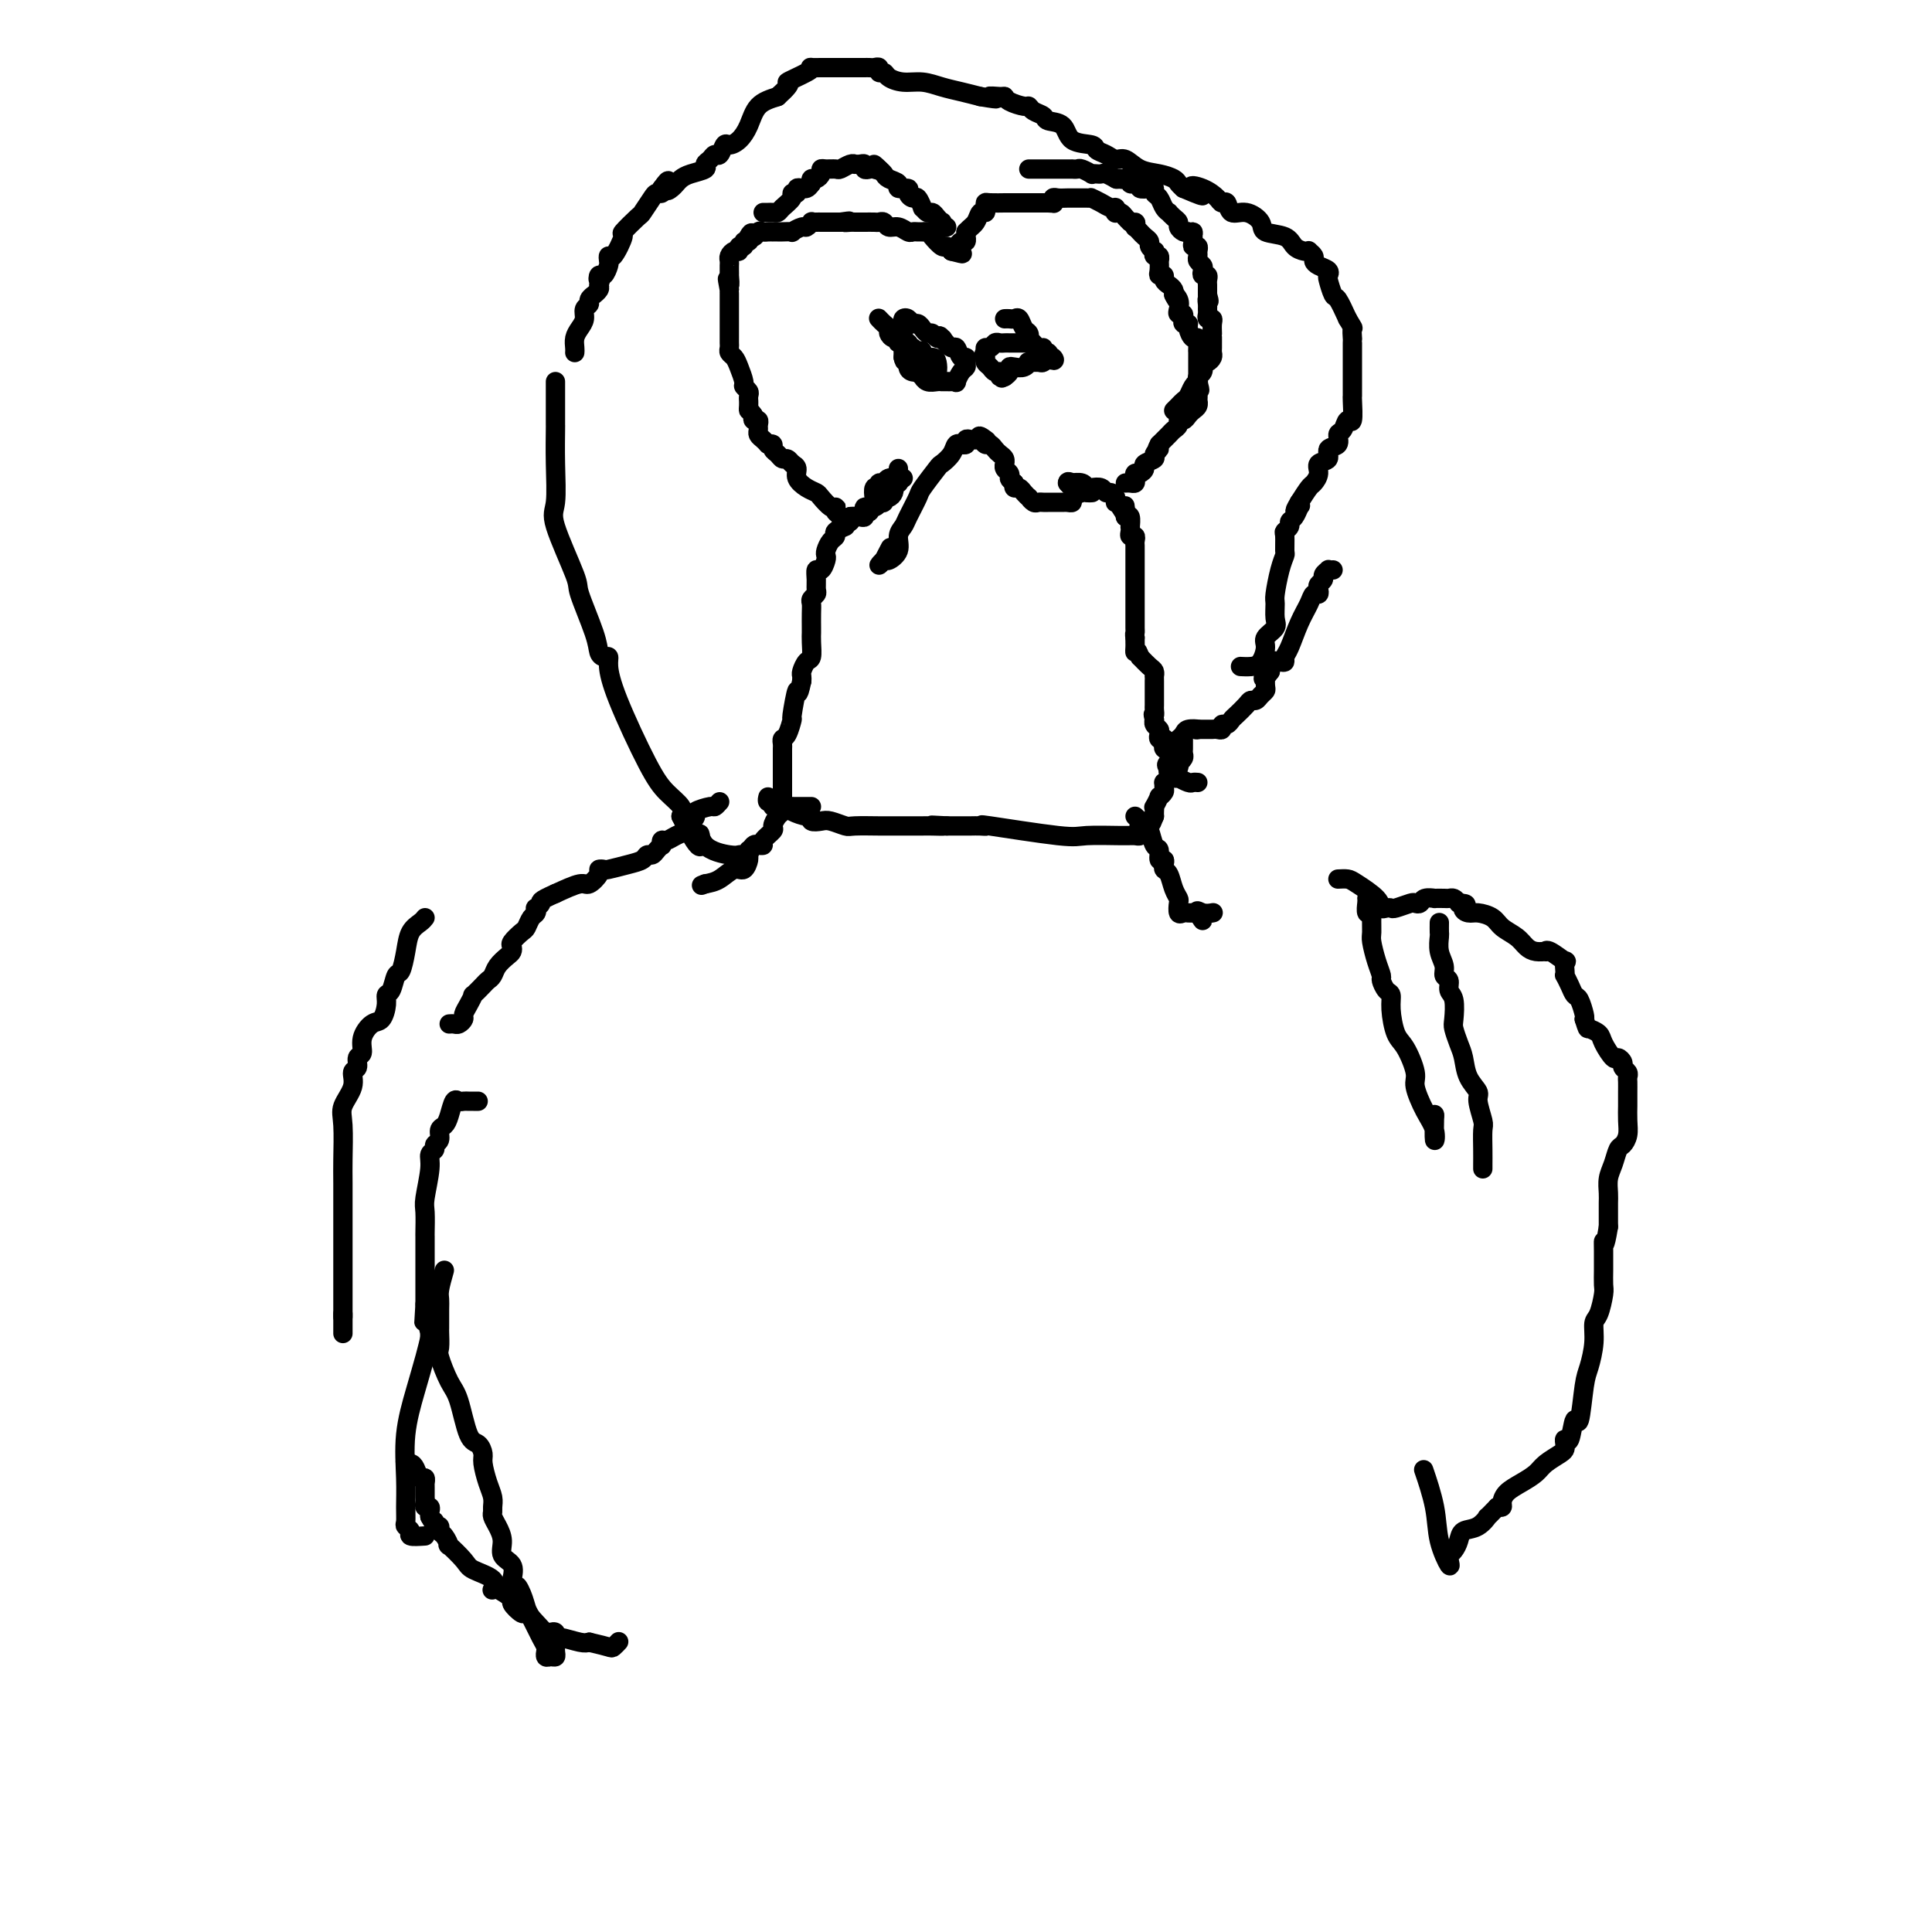 <svg viewBox='0 0 400 400' version='1.1' xmlns='http://www.w3.org/2000/svg' xmlns:xlink='http://www.w3.org/1999/xlink'><g fill='none' stroke='#000000' stroke-width='4' stroke-linecap='round' stroke-linejoin='round'><path d='M248,162c-0.372,-0.030 -0.745,-0.059 -1,0c-0.255,0.059 -0.393,0.208 -1,0c-0.607,-0.208 -1.683,-0.773 -2,-1c-0.317,-0.227 0.125,-0.116 0,0c-0.125,0.116 -0.817,0.237 -1,0c-0.183,-0.237 0.143,-0.833 0,-1c-0.143,-0.167 -0.755,0.095 -1,0c-0.245,-0.095 -0.122,-0.548 0,-1'/><path d='M242,159c-0.924,-0.720 -0.233,-1.019 0,-1c0.233,0.019 0.010,0.355 0,0c-0.010,-0.355 0.195,-1.402 0,-2c-0.195,-0.598 -0.788,-0.748 -1,-1c-0.212,-0.252 -0.043,-0.606 0,-1c0.043,-0.394 -0.040,-0.826 0,-1c0.040,-0.174 0.203,-0.088 0,0c-0.203,0.088 -0.772,0.177 -1,0c-0.228,-0.177 -0.113,-0.622 0,-1c0.113,-0.378 0.226,-0.689 0,-1c-0.226,-0.311 -0.792,-0.622 -1,-1c-0.208,-0.378 -0.060,-0.822 0,-1c0.060,-0.178 0.030,-0.089 0,0'/><path d='M239,149c-0.464,-1.726 -0.124,-1.040 0,-1c0.124,0.040 0.033,-0.566 0,-1c-0.033,-0.434 -0.009,-0.697 0,-1c0.009,-0.303 0.002,-0.645 0,-1c-0.002,-0.355 -0.001,-0.721 0,-1c0.001,-0.279 0.001,-0.470 0,-1c-0.001,-0.530 -0.002,-1.398 0,-2c0.002,-0.602 0.009,-0.938 0,-1c-0.009,-0.062 -0.033,0.148 0,0c0.033,-0.148 0.124,-0.655 0,-1c-0.124,-0.345 -0.464,-0.527 -1,-1c-0.536,-0.473 -1.268,-1.236 -2,-2'/><path d='M236,136c-0.691,-2.190 -0.917,-1.164 -1,-1c-0.083,0.164 -0.022,-0.533 0,-1c0.022,-0.467 0.006,-0.705 0,-1c-0.006,-0.295 -0.003,-0.648 0,-1'/><path d='M235,132c-0.155,-0.812 -0.041,-0.843 0,-1c0.041,-0.157 0.011,-0.441 0,-1c-0.011,-0.559 -0.003,-1.394 0,-2c0.003,-0.606 0.001,-0.985 0,-2c-0.001,-1.015 -0.000,-2.668 0,-4c0.000,-1.332 0.000,-2.345 0,-3c-0.000,-0.655 -0.000,-0.953 0,-1c0.000,-0.047 0.000,0.156 0,0c-0.000,-0.156 -0.000,-0.671 0,-1c0.000,-0.329 0.001,-0.470 0,-1c-0.001,-0.530 -0.004,-1.448 0,-2c0.004,-0.552 0.015,-0.739 0,-1c-0.015,-0.261 -0.057,-0.596 0,-1c0.057,-0.404 0.211,-0.877 0,-1c-0.211,-0.123 -0.788,0.103 -1,0c-0.212,-0.103 -0.060,-0.536 0,-1c0.060,-0.464 0.026,-0.959 0,-1c-0.026,-0.041 -0.046,0.374 0,0c0.046,-0.374 0.156,-1.535 0,-2c-0.156,-0.465 -0.578,-0.232 -1,0'/><path d='M233,107c-0.265,-4.050 0.073,-1.676 0,-1c-0.073,0.676 -0.558,-0.345 -1,-1c-0.442,-0.655 -0.840,-0.945 -1,-1c-0.160,-0.055 -0.083,0.125 0,0c0.083,-0.125 0.173,-0.556 0,-1c-0.173,-0.444 -0.610,-0.903 -1,-1c-0.390,-0.097 -0.733,0.166 -1,0c-0.267,-0.166 -0.458,-0.763 -1,-1c-0.542,-0.237 -1.436,-0.116 -2,0c-0.564,0.116 -0.796,0.227 -1,0c-0.204,-0.227 -0.378,-0.793 -1,-1c-0.622,-0.207 -1.693,-0.055 -2,0c-0.307,0.055 0.148,0.015 0,0c-0.148,-0.015 -0.899,-0.004 -1,0c-0.101,0.004 0.450,0.002 1,0'/><path d='M222,100c-1.762,-0.857 -0.667,0.500 0,1c0.667,0.500 0.905,0.143 1,0c0.095,-0.143 0.048,-0.071 0,0'/><path d='M226,102c0.100,-0.006 0.199,-0.012 0,0c-0.199,0.012 -0.698,0.042 -1,0c-0.302,-0.042 -0.409,-0.155 -1,0c-0.591,0.155 -1.668,0.577 -2,1c-0.332,0.423 0.080,0.845 0,1c-0.080,0.155 -0.651,0.042 -1,0c-0.349,-0.042 -0.475,-0.011 -1,0c-0.525,0.011 -1.450,0.004 -2,0c-0.550,-0.004 -0.726,-0.005 -1,0c-0.274,0.005 -0.647,0.016 -1,0c-0.353,-0.016 -0.686,-0.060 -1,0c-0.314,0.060 -0.609,0.222 -1,0c-0.391,-0.222 -0.879,-0.829 -1,-1c-0.121,-0.171 0.125,0.095 0,0c-0.125,-0.095 -0.621,-0.551 -1,-1c-0.379,-0.449 -0.640,-0.890 -1,-1c-0.360,-0.110 -0.817,0.111 -1,0c-0.183,-0.111 -0.091,-0.556 0,-1'/><path d='M210,100c-1.016,-0.796 -1.057,-0.787 -1,-1c0.057,-0.213 0.212,-0.649 0,-1c-0.212,-0.351 -0.792,-0.619 -1,-1c-0.208,-0.381 -0.045,-0.875 0,-1c0.045,-0.125 -0.029,0.120 0,0c0.029,-0.120 0.162,-0.606 0,-1c-0.162,-0.394 -0.620,-0.698 -1,-1c-0.380,-0.302 -0.681,-0.603 -1,-1c-0.319,-0.397 -0.657,-0.891 -1,-1c-0.343,-0.109 -0.690,0.167 -1,0c-0.310,-0.167 -0.584,-0.776 -1,-1c-0.416,-0.224 -0.976,-0.064 -1,0c-0.024,0.064 0.488,0.032 1,0'/><path d='M203,91c-0.867,-1.400 0.467,-0.400 1,0c0.533,0.400 0.267,0.200 0,0'/><path d='M202,91c-0.301,0.031 -0.602,0.061 -1,0c-0.398,-0.061 -0.895,-0.214 -1,0c-0.105,0.214 0.180,0.795 0,1c-0.180,0.205 -0.826,0.034 -1,0c-0.174,-0.034 0.124,0.068 0,0c-0.124,-0.068 -0.671,-0.305 -1,0c-0.329,0.305 -0.440,1.154 -1,2c-0.560,0.846 -1.568,1.690 -2,2c-0.432,0.310 -0.286,0.085 -1,1c-0.714,0.915 -2.287,2.968 -3,4c-0.713,1.032 -0.568,1.042 -1,2c-0.432,0.958 -1.443,2.863 -2,4c-0.557,1.137 -0.659,1.505 -1,2c-0.341,0.495 -0.919,1.118 -1,2c-0.081,0.882 0.335,2.024 0,3c-0.335,0.976 -1.420,1.787 -2,2c-0.580,0.213 -0.656,-0.174 -1,0c-0.344,0.174 -0.955,0.907 -1,1c-0.045,0.093 0.478,-0.453 1,-1'/><path d='M183,116c-1.022,1.889 0.422,-0.889 1,-2c0.578,-1.111 0.289,-0.556 0,0'/><path d='M187,99c-0.477,-0.009 -0.955,-0.017 -1,0c-0.045,0.017 0.341,0.061 0,0c-0.341,-0.061 -1.411,-0.226 -2,0c-0.589,0.226 -0.697,0.843 -1,1c-0.303,0.157 -0.799,-0.147 -1,0c-0.201,0.147 -0.105,0.746 0,1c0.105,0.254 0.220,0.162 0,0c-0.220,-0.162 -0.776,-0.393 -1,0c-0.224,0.393 -0.117,1.411 0,2c0.117,0.589 0.242,0.750 0,1c-0.242,0.250 -0.852,0.589 -1,1c-0.148,0.411 0.167,0.895 0,1c-0.167,0.105 -0.814,-0.168 -1,0c-0.186,0.168 0.091,0.777 0,1c-0.091,0.223 -0.550,0.060 -1,0c-0.450,-0.060 -0.890,-0.016 -1,0c-0.110,0.016 0.112,0.005 0,0c-0.112,-0.005 -0.556,-0.002 -1,0'/><path d='M176,107c-2.095,1.283 -1.831,0.489 -2,0c-0.169,-0.489 -0.770,-0.674 -1,-1c-0.230,-0.326 -0.088,-0.795 0,-1c0.088,-0.205 0.123,-0.148 0,0c-0.123,0.148 -0.405,0.388 -1,0c-0.595,-0.388 -1.504,-1.403 -2,-2c-0.496,-0.597 -0.581,-0.776 -1,-1c-0.419,-0.224 -1.174,-0.493 -2,-1c-0.826,-0.507 -1.722,-1.252 -2,-2c-0.278,-0.748 0.064,-1.499 0,-2c-0.064,-0.501 -0.532,-0.750 -1,-1'/><path d='M164,96c-1.869,-1.719 -0.542,-0.516 0,0c0.542,0.516 0.299,0.346 0,0c-0.299,-0.346 -0.653,-0.867 -1,-1c-0.347,-0.133 -0.685,0.122 -1,0c-0.315,-0.122 -0.607,-0.621 -1,-1c-0.393,-0.379 -0.889,-0.638 -1,-1c-0.111,-0.362 0.162,-0.828 0,-1c-0.162,-0.172 -0.761,-0.049 -1,0c-0.239,0.049 -0.120,0.025 0,0'/><path d='M159,92c-0.309,-0.334 -0.618,-0.668 -1,-1c-0.382,-0.332 -0.838,-0.663 -1,-1c-0.162,-0.337 -0.030,-0.682 0,-1c0.030,-0.318 -0.044,-0.611 0,-1c0.044,-0.389 0.204,-0.874 0,-1c-0.204,-0.126 -0.773,0.107 -1,0c-0.227,-0.107 -0.114,-0.553 0,-1'/><path d='M156,86c-0.691,-1.111 -0.917,-0.889 -1,-1c-0.083,-0.111 -0.021,-0.554 0,-1c0.021,-0.446 0.002,-0.893 0,-1c-0.002,-0.107 0.014,0.128 0,0c-0.014,-0.128 -0.059,-0.618 0,-1c0.059,-0.382 0.223,-0.655 0,-1c-0.223,-0.345 -0.834,-0.761 -1,-1c-0.166,-0.239 0.113,-0.302 0,-1c-0.113,-0.698 -0.619,-2.032 -1,-3c-0.381,-0.968 -0.638,-1.570 -1,-2c-0.362,-0.430 -0.829,-0.689 -1,-1c-0.171,-0.311 -0.046,-0.675 0,-1c0.046,-0.325 0.012,-0.611 0,-1c-0.012,-0.389 -0.003,-0.881 0,-1c0.003,-0.119 0.001,0.136 0,0c-0.001,-0.136 -0.000,-0.664 0,-1c0.000,-0.336 0.000,-0.480 0,-1c-0.000,-0.520 -0.000,-1.417 0,-2c0.000,-0.583 0.000,-0.852 0,-1c-0.000,-0.148 -0.000,-0.174 0,-1c0.000,-0.826 0.000,-2.453 0,-3c-0.000,-0.547 -0.000,-0.013 0,0c0.000,0.013 0.000,-0.493 0,-1'/><path d='M151,60c-0.774,-4.124 -0.207,-1.434 0,-1c0.207,0.434 0.056,-1.389 0,-2c-0.056,-0.611 -0.016,-0.009 0,0c0.016,0.009 0.007,-0.576 0,-1c-0.007,-0.424 -0.012,-0.687 0,-1c0.012,-0.313 0.041,-0.676 0,-1c-0.041,-0.324 -0.150,-0.607 0,-1c0.150,-0.393 0.561,-0.894 1,-1c0.439,-0.106 0.906,0.182 1,0c0.094,-0.182 -0.185,-0.836 0,-1c0.185,-0.164 0.833,0.162 1,0c0.167,-0.162 -0.147,-0.813 0,-1c0.147,-0.187 0.756,0.089 1,0c0.244,-0.089 0.122,-0.545 0,-1'/><path d='M155,49c0.798,-1.641 0.792,-0.244 1,0c0.208,0.244 0.629,-0.667 1,-1c0.371,-0.333 0.691,-0.089 1,0c0.309,0.089 0.606,0.024 1,0c0.394,-0.024 0.884,-0.007 1,0c0.116,0.007 -0.143,0.003 0,0c0.143,-0.003 0.686,-0.005 1,0c0.314,0.005 0.398,0.016 1,0c0.602,-0.016 1.720,-0.061 2,0c0.280,0.061 -0.280,0.227 0,0c0.280,-0.227 1.398,-0.845 2,-1c0.602,-0.155 0.686,0.155 1,0c0.314,-0.155 0.856,-0.774 1,-1c0.144,-0.226 -0.111,-0.061 0,0c0.111,0.061 0.589,0.016 1,0c0.411,-0.016 0.754,-0.004 1,0c0.246,0.004 0.396,0.001 1,0c0.604,-0.001 1.663,-0.000 2,0c0.337,0.000 -0.046,0.000 0,0c0.046,-0.000 0.523,-0.000 1,0'/><path d='M174,46c3.118,-0.464 1.412,-0.124 1,0c-0.412,0.124 0.471,0.033 1,0c0.529,-0.033 0.705,-0.009 1,0c0.295,0.009 0.709,0.001 1,0c0.291,-0.001 0.458,0.004 1,0c0.542,-0.004 1.457,-0.016 2,0c0.543,0.016 0.712,0.061 1,0c0.288,-0.061 0.693,-0.226 1,0c0.307,0.226 0.516,0.845 1,1c0.484,0.155 1.244,-0.155 2,0c0.756,0.155 1.508,0.774 2,1c0.492,0.226 0.724,0.060 1,0c0.276,-0.060 0.598,-0.014 1,0c0.402,0.014 0.885,-0.002 1,0c0.115,0.002 -0.138,0.024 0,0c0.138,-0.024 0.667,-0.095 1,0c0.333,0.095 0.471,0.355 1,1c0.529,0.645 1.450,1.674 2,2c0.550,0.326 0.729,-0.050 1,0c0.271,0.050 0.636,0.525 1,1'/><path d='M197,52c3.797,0.971 1.788,0.400 1,0c-0.788,-0.400 -0.355,-0.628 0,-1c0.355,-0.372 0.631,-0.887 1,-1c0.369,-0.113 0.831,0.176 1,0c0.169,-0.176 0.046,-0.817 0,-1c-0.046,-0.183 -0.013,0.090 0,0c0.013,-0.090 0.007,-0.545 0,-1'/><path d='M200,48c0.873,-0.947 1.554,-1.315 2,-2c0.446,-0.685 0.656,-1.686 1,-2c0.344,-0.314 0.822,0.059 1,0c0.178,-0.059 0.055,-0.552 0,-1c-0.055,-0.448 -0.044,-0.852 0,-1c0.044,-0.148 0.120,-0.040 1,0c0.880,0.040 2.564,0.011 3,0c0.436,-0.011 -0.378,-0.003 0,0c0.378,0.003 1.946,0.001 3,0c1.054,-0.001 1.592,-0.000 2,0c0.408,0.000 0.684,0.000 1,0c0.316,-0.000 0.672,-0.000 1,0c0.328,0.000 0.627,0.000 1,0c0.373,-0.000 0.821,-0.000 1,0c0.179,0.000 0.090,0.000 0,0'/><path d='M217,42c1.628,0.061 1.197,0.212 1,0c-0.197,-0.212 -0.161,-0.789 0,-1c0.161,-0.211 0.446,-0.057 1,0c0.554,0.057 1.378,0.015 2,0c0.622,-0.015 1.041,-0.005 1,0c-0.041,0.005 -0.541,0.004 0,0c0.541,-0.004 2.123,-0.011 3,0c0.877,0.011 1.048,0.040 1,0c-0.048,-0.040 -0.314,-0.151 0,0c0.314,0.151 1.208,0.562 2,1c0.792,0.438 1.483,0.901 2,1c0.517,0.099 0.859,-0.167 1,0c0.141,0.167 0.079,0.766 0,1c-0.079,0.234 -0.176,0.104 0,0c0.176,-0.104 0.624,-0.182 1,0c0.376,0.182 0.679,0.623 1,1c0.321,0.377 0.661,0.688 1,1'/><path d='M234,46c1.615,0.709 1.153,-0.017 1,0c-0.153,0.017 0.001,0.778 0,1c-0.001,0.222 -0.159,-0.096 0,0c0.159,0.096 0.635,0.604 1,1c0.365,0.396 0.620,0.679 1,1c0.380,0.321 0.885,0.678 1,1c0.115,0.322 -0.162,0.607 0,1c0.162,0.393 0.761,0.894 1,1c0.239,0.106 0.116,-0.184 0,0c-0.116,0.184 -0.227,0.840 0,1c0.227,0.160 0.792,-0.178 1,0c0.208,0.178 0.060,0.870 0,1c-0.060,0.130 -0.031,-0.302 0,0c0.031,0.302 0.064,1.338 0,2c-0.064,0.662 -0.224,0.951 0,1c0.224,0.049 0.831,-0.142 1,0c0.169,0.142 -0.099,0.615 0,1c0.099,0.385 0.565,0.681 1,1c0.435,0.319 0.839,0.663 1,1c0.161,0.337 0.081,0.669 0,1'/><path d='M243,61c1.333,2.288 0.165,0.507 0,0c-0.165,-0.507 0.674,0.261 1,1c0.326,0.739 0.140,1.451 0,2c-0.140,0.549 -0.235,0.936 0,1c0.235,0.064 0.799,-0.193 1,0c0.201,0.193 0.039,0.838 0,1c-0.039,0.162 0.045,-0.159 0,0c-0.045,0.159 -0.218,0.797 0,1c0.218,0.203 0.829,-0.030 1,0c0.171,0.030 -0.098,0.322 0,1c0.098,0.678 0.562,1.741 1,2c0.438,0.259 0.849,-0.285 1,0c0.151,0.285 0.040,1.400 0,2c-0.040,0.600 -0.011,0.685 0,1c0.011,0.315 0.003,0.862 0,1c-0.003,0.138 -0.001,-0.131 0,0c0.001,0.131 0.000,0.664 0,1c-0.000,0.336 -0.000,0.475 0,1c0.000,0.525 0.000,1.436 0,2c-0.000,0.564 -0.000,0.782 0,1'/><path d='M248,79c0.774,2.984 0.208,1.443 0,1c-0.208,-0.443 -0.059,0.210 0,1c0.059,0.790 0.027,1.717 0,2c-0.027,0.283 -0.048,-0.078 0,0c0.048,0.078 0.167,0.594 0,1c-0.167,0.406 -0.618,0.700 -1,1c-0.382,0.300 -0.694,0.605 -1,1c-0.306,0.395 -0.606,0.879 -1,1c-0.394,0.121 -0.882,-0.119 -1,0c-0.118,0.119 0.133,0.599 0,1c-0.133,0.401 -0.651,0.723 -1,1c-0.349,0.277 -0.528,0.508 -1,1c-0.472,0.492 -1.236,1.246 -2,2'/><path d='M240,92c-1.168,2.190 -0.088,1.164 0,1c0.088,-0.164 -0.816,0.534 -1,1c-0.184,0.466 0.353,0.698 0,1c-0.353,0.302 -1.597,0.672 -2,1c-0.403,0.328 0.036,0.613 0,1c-0.036,0.387 -0.548,0.874 -1,1c-0.452,0.126 -0.843,-0.110 -1,0c-0.157,0.110 -0.081,0.565 0,1c0.081,0.435 0.166,0.848 0,1c-0.166,0.152 -0.583,0.041 -1,0c-0.417,-0.041 -0.833,-0.012 -1,0c-0.167,0.012 -0.083,0.006 0,0'/><path d='M208,66c0.334,-0.015 0.667,-0.030 1,0c0.333,0.030 0.664,0.103 1,0c0.336,-0.103 0.677,-0.384 1,0c0.323,0.384 0.629,1.431 1,2c0.371,0.569 0.807,0.659 1,1c0.193,0.341 0.142,0.932 0,1c-0.142,0.068 -0.374,-0.389 0,0c0.374,0.389 1.354,1.624 2,2c0.646,0.376 0.957,-0.105 1,0c0.043,0.105 -0.181,0.798 0,1c0.181,0.202 0.766,-0.085 1,0c0.234,0.085 0.117,0.543 0,1'/><path d='M217,74c1.683,1.233 1.392,0.316 1,0c-0.392,-0.316 -0.883,-0.032 -1,0c-0.117,0.032 0.141,-0.189 0,0c-0.141,0.189 -0.681,0.786 -1,1c-0.319,0.214 -0.418,0.043 -1,0c-0.582,-0.043 -1.648,0.040 -2,0c-0.352,-0.040 0.012,-0.204 0,0c-0.012,0.204 -0.398,0.776 -1,1c-0.602,0.224 -1.419,0.101 -2,0c-0.581,-0.101 -0.926,-0.181 -1,0c-0.074,0.181 0.122,0.623 0,1c-0.122,0.377 -0.561,0.688 -1,1'/><path d='M208,78c-1.328,0.602 -0.148,0.106 0,0c0.148,-0.106 -0.735,0.179 -1,0c-0.265,-0.179 0.087,-0.822 0,-1c-0.087,-0.178 -0.612,0.110 -1,0c-0.388,-0.110 -0.640,-0.617 -1,-1c-0.360,-0.383 -0.828,-0.642 -1,-1c-0.172,-0.358 -0.049,-0.817 0,-1c0.049,-0.183 0.025,-0.092 0,0'/><path d='M204,74c-0.606,-0.780 -0.121,-0.731 0,-1c0.121,-0.269 -0.122,-0.857 0,-1c0.122,-0.143 0.609,0.158 1,0c0.391,-0.158 0.686,-0.774 1,-1c0.314,-0.226 0.647,-0.060 1,0c0.353,0.060 0.725,0.016 1,0c0.275,-0.016 0.452,-0.004 1,0c0.548,0.004 1.467,0.001 2,0c0.533,-0.001 0.679,-0.000 1,0c0.321,0.000 0.817,0.000 1,0c0.183,-0.000 0.052,-0.000 0,0c-0.052,0.000 -0.026,0.000 0,0'/><path d='M182,66c-0.081,-0.089 -0.163,-0.177 0,0c0.163,0.177 0.570,0.621 1,1c0.430,0.379 0.884,0.694 1,1c0.116,0.306 -0.105,0.603 0,1c0.105,0.397 0.535,0.895 1,1c0.465,0.105 0.966,-0.183 1,0c0.034,0.183 -0.397,0.836 0,1c0.397,0.164 1.623,-0.162 2,0c0.377,0.162 -0.095,0.813 0,1c0.095,0.187 0.757,-0.091 1,0c0.243,0.091 0.068,0.549 0,1c-0.068,0.451 -0.029,0.894 0,1c0.029,0.106 0.046,-0.125 0,0c-0.046,0.125 -0.156,0.607 0,1c0.156,0.393 0.578,0.696 1,1'/><path d='M190,76c1.175,1.708 0.111,0.980 0,1c-0.111,0.020 0.731,0.790 1,1c0.269,0.210 -0.034,-0.140 0,0c0.034,0.140 0.404,0.770 1,1c0.596,0.230 1.416,0.062 2,0c0.584,-0.062 0.931,-0.017 1,0c0.069,0.017 -0.140,0.006 0,0c0.140,-0.006 0.629,-0.008 1,0c0.371,0.008 0.625,0.027 1,0c0.375,-0.027 0.871,-0.101 1,0c0.129,0.101 -0.108,0.377 0,0c0.108,-0.377 0.562,-1.405 1,-2c0.438,-0.595 0.860,-0.756 1,-1c0.140,-0.244 -0.003,-0.572 0,-1c0.003,-0.428 0.153,-0.957 0,-1c-0.153,-0.043 -0.608,0.401 -1,0c-0.392,-0.401 -0.721,-1.646 -1,-2c-0.279,-0.354 -0.508,0.185 -1,0c-0.492,-0.185 -1.246,-1.092 -2,-2'/><path d='M195,70c-0.786,-0.924 -0.252,-0.233 0,0c0.252,0.233 0.222,0.007 0,0c-0.222,-0.007 -0.637,0.204 -1,0c-0.363,-0.204 -0.675,-0.824 -1,-1c-0.325,-0.176 -0.664,0.093 -1,0c-0.336,-0.093 -0.668,-0.548 -1,-1c-0.332,-0.452 -0.663,-0.903 -1,-1c-0.337,-0.097 -0.679,0.159 -1,0c-0.321,-0.159 -0.622,-0.733 -1,-1c-0.378,-0.267 -0.833,-0.225 -1,0c-0.167,0.225 -0.045,0.634 0,1c0.045,0.366 0.012,0.688 0,1c-0.012,0.312 -0.003,0.614 0,1c0.003,0.386 0.001,0.856 0,1c-0.001,0.144 -0.000,-0.038 0,0c0.000,0.038 0.000,0.297 0,1c-0.000,0.703 -0.000,1.852 0,3'/><path d='M187,74c0.234,1.420 0.818,0.969 1,1c0.182,0.031 -0.039,0.544 0,1c0.039,0.456 0.339,0.854 1,1c0.661,0.146 1.683,0.041 2,0c0.317,-0.041 -0.072,-0.017 0,0c0.072,0.017 0.606,0.029 1,0c0.394,-0.029 0.648,-0.098 1,0c0.352,0.098 0.802,0.362 1,0c0.198,-0.362 0.144,-1.351 0,-2c-0.144,-0.649 -0.379,-0.957 -1,-1c-0.621,-0.043 -1.629,0.181 -2,0c-0.371,-0.181 -0.106,-0.766 0,-1c0.106,-0.234 0.053,-0.117 0,0'/><path d='M191,73c-0.167,-0.667 -0.083,-0.333 0,0'/><path d='M196,47c-0.416,0.119 -0.833,0.238 -1,0c-0.167,-0.238 -0.086,-0.833 0,-1c0.086,-0.167 0.177,0.095 0,0c-0.177,-0.095 -0.621,-0.545 -1,-1c-0.379,-0.455 -0.693,-0.914 -1,-1c-0.307,-0.086 -0.607,0.202 -1,0c-0.393,-0.202 -0.880,-0.894 -1,-1c-0.120,-0.106 0.128,0.374 0,0c-0.128,-0.374 -0.631,-1.602 -1,-2c-0.369,-0.398 -0.605,0.034 -1,0c-0.395,-0.034 -0.950,-0.534 -1,-1c-0.050,-0.466 0.404,-0.898 0,-1c-0.404,-0.102 -1.666,0.127 -2,0c-0.334,-0.127 0.261,-0.611 0,-1c-0.261,-0.389 -1.378,-0.682 -2,-1c-0.622,-0.318 -0.749,-0.662 -1,-1c-0.251,-0.338 -0.625,-0.669 -1,-1'/><path d='M182,35c-2.117,-1.858 -0.409,-0.502 0,0c0.409,0.502 -0.482,0.148 -1,0c-0.518,-0.148 -0.665,-0.092 -1,0c-0.335,0.092 -0.860,0.221 -1,0c-0.140,-0.221 0.104,-0.792 0,-1c-0.104,-0.208 -0.557,-0.052 -1,0c-0.443,0.052 -0.877,-0.000 -1,0c-0.123,0.000 0.066,0.053 0,0c-0.066,-0.053 -0.386,-0.211 -1,0c-0.614,0.211 -1.523,0.791 -2,1c-0.477,0.209 -0.523,0.046 -1,0c-0.477,-0.046 -1.385,0.025 -2,0c-0.615,-0.025 -0.935,-0.148 -1,0c-0.065,0.148 0.127,0.565 0,1c-0.127,0.435 -0.573,0.886 -1,1c-0.427,0.114 -0.836,-0.110 -1,0c-0.164,0.110 -0.082,0.555 0,1'/><path d='M168,38c-0.493,0.686 -0.725,0.901 -1,1c-0.275,0.099 -0.594,0.081 -1,0c-0.406,-0.081 -0.900,-0.225 -1,0c-0.100,0.225 0.195,0.821 0,1c-0.195,0.179 -0.878,-0.057 -1,0c-0.122,0.057 0.319,0.408 0,1c-0.319,0.592 -1.396,1.427 -2,2c-0.604,0.573 -0.733,0.886 -1,1c-0.267,0.114 -0.670,0.031 -1,0c-0.330,-0.031 -0.586,-0.008 -1,0c-0.414,0.008 -0.987,0.002 -1,0c-0.013,-0.002 0.535,-0.001 1,0c0.465,0.001 0.847,0.000 1,0c0.153,-0.000 0.076,-0.000 0,0'/><path d='M213,35c0.335,0.000 0.670,0.000 1,0c0.330,-0.000 0.655,-0.000 1,0c0.345,0.000 0.709,0.000 1,0c0.291,-0.000 0.508,-0.000 1,0c0.492,0.000 1.260,0.000 2,0c0.740,-0.000 1.454,-0.001 2,0c0.546,0.001 0.925,0.004 1,0c0.075,-0.004 -0.152,-0.015 0,0c0.152,0.015 0.685,0.057 1,0c0.315,-0.057 0.413,-0.211 1,0c0.587,0.211 1.662,0.788 2,1c0.338,0.212 -0.060,0.061 0,0c0.060,-0.061 0.577,-0.030 1,0c0.423,0.030 0.753,0.060 1,0c0.247,-0.060 0.413,-0.208 1,0c0.587,0.208 1.596,0.774 2,1c0.404,0.226 0.202,0.113 0,0'/><path d='M231,37c2.968,0.305 1.388,0.068 1,0c-0.388,-0.068 0.417,0.035 1,0c0.583,-0.035 0.945,-0.206 1,0c0.055,0.206 -0.197,0.791 0,1c0.197,0.209 0.844,0.042 1,0c0.156,-0.042 -0.179,0.040 0,0c0.179,-0.040 0.870,-0.204 1,0c0.130,0.204 -0.302,0.775 0,1c0.302,0.225 1.337,0.105 2,0c0.663,-0.105 0.952,-0.196 1,0c0.048,0.196 -0.146,0.679 0,1c0.146,0.321 0.630,0.481 1,1c0.370,0.519 0.625,1.396 1,2c0.375,0.604 0.870,0.935 1,1c0.130,0.065 -0.106,-0.137 0,0c0.106,0.137 0.553,0.611 1,1c0.447,0.389 0.893,0.692 1,1c0.107,0.308 -0.125,0.621 0,1c0.125,0.379 0.607,0.822 1,1c0.393,0.178 0.696,0.089 1,0'/><path d='M246,48c1.305,1.288 1.068,0.008 1,0c-0.068,-0.008 0.035,1.255 0,2c-0.035,0.745 -0.206,0.973 0,1c0.206,0.027 0.791,-0.147 1,0c0.209,0.147 0.042,0.617 0,1c-0.042,0.383 0.040,0.681 0,1c-0.040,0.319 -0.203,0.659 0,1c0.203,0.341 0.772,0.683 1,1c0.228,0.317 0.114,0.610 0,1c-0.114,0.390 -0.227,0.878 0,1c0.227,0.122 0.793,-0.121 1,0c0.207,0.121 0.056,0.607 0,1c-0.056,0.393 -0.015,0.693 0,1c0.015,0.307 0.004,0.621 0,1c-0.004,0.379 -0.001,0.823 0,1c0.001,0.177 0.001,0.089 0,0'/><path d='M250,61c0.618,2.190 0.165,1.165 0,1c-0.165,-0.165 -0.040,0.530 0,1c0.040,0.470 -0.003,0.717 0,1c0.003,0.283 0.053,0.604 0,1c-0.053,0.396 -0.210,0.867 0,1c0.210,0.133 0.788,-0.071 1,0c0.212,0.071 0.057,0.418 0,1c-0.057,0.582 -0.015,1.399 0,2c0.015,0.601 0.005,0.987 0,1c-0.005,0.013 -0.004,-0.347 0,0c0.004,0.347 0.012,1.400 0,2c-0.012,0.600 -0.045,0.749 0,1c0.045,0.251 0.166,0.606 0,1c-0.166,0.394 -0.619,0.827 -1,1c-0.381,0.173 -0.691,0.087 -1,0'/><path d='M249,75c-0.171,2.343 -0.098,1.202 0,1c0.098,-0.202 0.219,0.536 0,1c-0.219,0.464 -0.780,0.653 -1,1c-0.220,0.347 -0.101,0.853 0,1c0.101,0.147 0.182,-0.063 0,0c-0.182,0.063 -0.627,0.399 -1,1c-0.373,0.601 -0.675,1.468 -1,2c-0.325,0.532 -0.675,0.730 -1,1c-0.325,0.270 -0.626,0.611 -1,1c-0.374,0.389 -0.821,0.825 -1,1c-0.179,0.175 -0.089,0.087 0,0'/><path d='M276,118c-0.455,0.024 -0.910,0.048 -1,0c-0.090,-0.048 0.186,-0.168 0,0c-0.186,0.168 -0.834,0.623 -1,1c-0.166,0.377 0.148,0.674 0,1c-0.148,0.326 -0.760,0.681 -1,1c-0.240,0.319 -0.109,0.604 0,1c0.109,0.396 0.194,0.904 0,1c-0.194,0.096 -0.669,-0.220 -1,0c-0.331,0.220 -0.519,0.977 -1,2c-0.481,1.023 -1.255,2.313 -2,4c-0.745,1.687 -1.461,3.771 -2,5c-0.539,1.229 -0.901,1.603 -1,2c-0.099,0.397 0.066,0.818 0,1c-0.066,0.182 -0.364,0.126 -1,0c-0.636,-0.126 -1.610,-0.322 -2,0c-0.390,0.322 -0.195,1.161 0,2'/><path d='M263,139c-2.238,3.190 -1.332,0.665 -1,0c0.332,-0.665 0.090,0.529 0,1c-0.090,0.471 -0.027,0.220 0,0c0.027,-0.220 0.018,-0.409 0,0c-0.018,0.409 -0.047,1.415 0,2c0.047,0.585 0.168,0.747 0,1c-0.168,0.253 -0.626,0.596 -1,1c-0.374,0.404 -0.664,0.867 -1,1c-0.336,0.133 -0.720,-0.066 -1,0c-0.280,0.066 -0.457,0.395 -1,1c-0.543,0.605 -1.451,1.486 -2,2c-0.549,0.514 -0.739,0.659 -1,1c-0.261,0.341 -0.595,0.876 -1,1c-0.405,0.124 -0.882,-0.163 -1,0c-0.118,0.163 0.123,0.776 0,1c-0.123,0.224 -0.610,0.060 -1,0c-0.390,-0.060 -0.682,-0.016 -1,0c-0.318,0.016 -0.663,0.004 -1,0c-0.337,-0.004 -0.668,-0.001 -1,0c-0.332,0.001 -0.666,0.001 -1,0'/><path d='M248,151c-0.819,0.167 0.134,0.083 0,0c-0.134,-0.083 -1.356,-0.167 -2,0c-0.644,0.167 -0.712,0.583 -1,1c-0.288,0.417 -0.797,0.833 -1,1c-0.203,0.167 -0.102,0.083 0,0'/><path d='M235,169c0.334,0.316 0.668,0.633 1,1c0.332,0.367 0.662,0.786 1,1c0.338,0.214 0.683,0.225 1,1c0.317,0.775 0.607,2.316 1,3c0.393,0.684 0.889,0.512 1,1c0.111,0.488 -0.163,1.634 0,2c0.163,0.366 0.765,-0.050 1,0c0.235,0.050 0.105,0.567 0,1c-0.105,0.433 -0.186,0.783 0,1c0.186,0.217 0.637,0.300 1,1c0.363,0.700 0.636,2.016 1,3c0.364,0.984 0.818,1.637 1,2c0.182,0.363 0.090,0.437 0,1c-0.090,0.563 -0.179,1.615 0,2c0.179,0.385 0.625,0.103 1,0c0.375,-0.103 0.678,-0.028 1,0c0.322,0.028 0.663,0.008 1,0c0.337,-0.008 0.668,-0.004 1,0'/><path d='M248,189c1.982,3.094 0.439,0.829 0,0c-0.439,-0.829 0.228,-0.223 1,0c0.772,0.223 1.649,0.064 2,0c0.351,-0.064 0.175,-0.032 0,0'/><path d='M168,167c-0.231,0.000 -0.462,0.000 -1,0c-0.538,-0.000 -1.384,-0.001 -2,0c-0.616,0.001 -1.001,0.004 -1,0c0.001,-0.004 0.390,-0.013 0,0c-0.390,0.013 -1.559,0.049 -2,0c-0.441,-0.049 -0.155,-0.183 0,0c0.155,0.183 0.177,0.682 0,1c-0.177,0.318 -0.554,0.453 -1,1c-0.446,0.547 -0.961,1.505 -1,2c-0.039,0.495 0.397,0.525 0,1c-0.397,0.475 -1.626,1.393 -2,2c-0.374,0.607 0.106,0.902 0,1c-0.106,0.098 -0.798,-0.000 -1,0c-0.202,0.000 0.087,0.099 0,0c-0.087,-0.099 -0.550,-0.396 -1,0c-0.450,0.396 -0.886,1.486 -1,2c-0.114,0.514 0.094,0.453 0,1c-0.094,0.547 -0.489,1.703 -1,2c-0.511,0.297 -1.138,-0.266 -2,0c-0.862,0.266 -1.961,1.362 -3,2c-1.039,0.638 -2.020,0.819 -3,1'/><path d='M146,183c-1.333,0.500 -0.667,0.250 0,0'/><path d='M186,97c-0.002,0.342 -0.004,0.684 0,1c0.004,0.316 0.015,0.606 0,1c-0.015,0.394 -0.056,0.893 0,1c0.056,0.107 0.208,-0.178 0,0c-0.208,0.178 -0.778,0.817 -1,1c-0.222,0.183 -0.097,-0.091 0,0c0.097,0.091 0.166,0.546 0,1c-0.166,0.454 -0.566,0.905 -1,1c-0.434,0.095 -0.903,-0.167 -1,0c-0.097,0.167 0.176,0.762 0,1c-0.176,0.238 -0.802,0.119 -1,0c-0.198,-0.119 0.030,-0.238 0,0c-0.030,0.238 -0.319,0.835 -1,1c-0.681,0.165 -1.755,-0.100 -2,0c-0.245,0.100 0.341,0.565 0,1c-0.341,0.435 -1.607,0.838 -2,1c-0.393,0.162 0.086,0.082 0,0c-0.086,-0.082 -0.739,-0.166 -1,0c-0.261,0.166 -0.131,0.583 0,1'/><path d='M176,108c-1.340,0.953 -0.688,0.836 -1,1c-0.312,0.164 -1.586,0.607 -2,1c-0.414,0.393 0.033,0.734 0,1c-0.033,0.266 -0.548,0.458 -1,1c-0.452,0.542 -0.843,1.436 -1,2c-0.157,0.564 -0.080,0.798 0,1c0.080,0.202 0.165,0.373 0,1c-0.165,0.627 -0.579,1.712 -1,2c-0.421,0.288 -0.849,-0.221 -1,0c-0.151,0.221 -0.026,1.172 0,2c0.026,0.828 -0.045,1.533 0,2c0.045,0.467 0.208,0.696 0,1c-0.208,0.304 -0.788,0.683 -1,1c-0.212,0.317 -0.057,0.573 0,1c0.057,0.427 0.016,1.025 0,2c-0.016,0.975 -0.007,2.326 0,3c0.007,0.674 0.012,0.671 0,1c-0.012,0.329 -0.042,0.991 0,2c0.042,1.009 0.155,2.364 0,3c-0.155,0.636 -0.578,0.552 -1,1c-0.422,0.448 -0.844,1.428 -1,2c-0.156,0.572 -0.044,0.735 0,1c0.044,0.265 0.022,0.633 0,1'/><path d='M166,141c-0.936,4.331 -0.776,1.657 -1,2c-0.224,0.343 -0.830,3.703 -1,5c-0.170,1.297 0.098,0.533 0,1c-0.098,0.467 -0.562,2.166 -1,3c-0.438,0.834 -0.849,0.802 -1,1c-0.151,0.198 -0.040,0.627 0,1c0.040,0.373 0.011,0.692 0,1c-0.011,0.308 -0.003,0.606 0,1c0.003,0.394 0.001,0.883 0,2c-0.001,1.117 -0.000,2.860 0,4c0.000,1.140 0.000,1.677 0,2c-0.000,0.323 -0.000,0.433 0,1c0.000,0.567 0.000,1.591 0,2c-0.000,0.409 -0.000,0.205 0,0'/><path d='M245,153c-0.002,0.334 -0.004,0.668 0,1c0.004,0.332 0.015,0.663 0,1c-0.015,0.337 -0.056,0.682 0,1c0.056,0.318 0.208,0.610 0,1c-0.208,0.390 -0.776,0.878 -1,1c-0.224,0.122 -0.102,-0.121 0,0c0.102,0.121 0.185,0.606 0,1c-0.185,0.394 -0.638,0.697 -1,1c-0.362,0.303 -0.632,0.606 -1,1c-0.368,0.394 -0.835,0.881 -1,1c-0.165,0.119 -0.029,-0.128 0,0c0.029,0.128 -0.049,0.630 0,1c0.049,0.370 0.223,0.606 0,1c-0.223,0.394 -0.844,0.946 -1,1c-0.156,0.054 0.154,-0.389 0,0c-0.154,0.389 -0.773,1.609 -1,2c-0.227,0.391 -0.061,-0.049 0,0c0.061,0.049 0.017,0.585 0,1c-0.017,0.415 -0.009,0.707 0,1'/><path d='M239,169c-1.034,2.653 -0.619,1.285 -1,1c-0.381,-0.285 -1.557,0.512 -2,1c-0.443,0.488 -0.153,0.666 0,1c0.153,0.334 0.169,0.824 0,1c-0.169,0.176 -0.524,0.040 -1,0c-0.476,-0.040 -1.072,0.018 -3,0c-1.928,-0.018 -5.188,-0.110 -7,0c-1.812,0.110 -2.177,0.422 -6,0c-3.823,-0.422 -11.106,-1.577 -14,-2c-2.894,-0.423 -1.401,-0.113 -1,0c0.401,0.113 -0.291,0.030 -1,0c-0.709,-0.030 -1.436,-0.008 -2,0c-0.564,0.008 -0.966,0.002 -1,0c-0.034,-0.002 0.298,-0.001 0,0c-0.298,0.001 -1.228,0.000 -2,0c-0.772,-0.000 -1.386,-0.000 -2,0'/><path d='M196,171c-5.702,-0.309 -1.958,-0.083 -1,0c0.958,0.083 -0.871,0.022 -2,0c-1.129,-0.022 -1.560,-0.006 -2,0c-0.440,0.006 -0.890,0.003 -2,0c-1.110,-0.003 -2.882,-0.004 -4,0c-1.118,0.004 -1.583,0.015 -3,0c-1.417,-0.015 -3.785,-0.056 -5,0c-1.215,0.056 -1.278,0.207 -2,0c-0.722,-0.207 -2.104,-0.773 -3,-1c-0.896,-0.227 -1.308,-0.116 -2,0c-0.692,0.116 -1.665,0.237 -2,0c-0.335,-0.237 -0.031,-0.833 0,-1c0.031,-0.167 -0.211,0.095 -1,0c-0.789,-0.095 -2.124,-0.546 -3,-1c-0.876,-0.454 -1.292,-0.910 -2,-1c-0.708,-0.090 -1.706,0.186 -2,0c-0.294,-0.186 0.117,-0.833 0,-1c-0.117,-0.167 -0.762,0.147 -1,0c-0.238,-0.147 -0.068,-0.756 0,-1c0.068,-0.244 0.034,-0.122 0,0'/><path d='M115,79c-0.000,0.366 -0.000,0.732 0,1c0.000,0.268 0.000,0.439 0,1c-0.000,0.561 -0.000,1.514 0,2c0.000,0.486 0.000,0.507 0,1c-0.000,0.493 -0.000,1.457 0,2c0.000,0.543 0.001,0.663 0,1c-0.001,0.337 -0.004,0.891 0,1c0.004,0.109 0.016,-0.226 0,1c-0.016,1.226 -0.060,4.014 0,7c0.060,2.986 0.223,6.172 0,8c-0.223,1.828 -0.831,2.300 0,5c0.831,2.700 3.101,7.627 4,10c0.899,2.373 0.427,2.190 1,4c0.573,1.810 2.191,5.613 3,8c0.809,2.387 0.807,3.358 1,4c0.193,0.642 0.579,0.954 1,1c0.421,0.046 0.878,-0.175 1,0c0.122,0.175 -0.089,0.746 0,2c0.089,1.254 0.480,3.189 2,7c1.520,3.811 4.170,9.496 6,13c1.830,3.504 2.839,4.828 4,6c1.161,1.172 2.475,2.192 3,3c0.525,0.808 0.263,1.404 0,2'/><path d='M141,169c4.941,10.099 4.293,5.347 4,4c-0.293,-1.347 -0.233,0.712 1,2c1.233,1.288 3.637,1.806 5,2c1.363,0.194 1.686,0.066 2,0c0.314,-0.066 0.620,-0.069 1,0c0.380,0.069 0.833,0.211 1,0c0.167,-0.211 0.048,-0.775 0,-1c-0.048,-0.225 -0.024,-0.113 0,0'/><path d='M149,166c-0.402,0.447 -0.804,0.894 -1,1c-0.196,0.106 -0.186,-0.130 -1,0c-0.814,0.130 -2.453,0.626 -3,1c-0.547,0.374 -0.001,0.625 0,1c0.001,0.375 -0.541,0.874 -1,1c-0.459,0.126 -0.833,-0.120 -1,0c-0.167,0.120 -0.125,0.605 0,1c0.125,0.395 0.335,0.698 0,1c-0.335,0.302 -1.213,0.602 -2,1c-0.787,0.398 -1.482,0.894 -2,1c-0.518,0.106 -0.860,-0.178 -1,0c-0.140,0.178 -0.079,0.817 0,1c0.079,0.183 0.177,-0.092 0,0c-0.177,0.092 -0.629,0.549 -1,1c-0.371,0.451 -0.660,0.895 -1,1c-0.340,0.105 -0.731,-0.129 -1,0c-0.269,0.129 -0.416,0.623 -1,1c-0.584,0.377 -1.605,0.639 -3,1c-1.395,0.361 -3.165,0.823 -4,1c-0.835,0.177 -0.735,0.070 -1,0c-0.265,-0.070 -0.894,-0.105 -1,0c-0.106,0.105 0.312,0.348 0,1c-0.312,0.652 -1.353,1.714 -2,2c-0.647,0.286 -0.899,-0.204 -2,0c-1.101,0.204 -3.050,1.102 -5,2'/><path d='M115,185c-3.714,1.626 -2.998,1.691 -3,2c-0.002,0.309 -0.722,0.860 -1,1c-0.278,0.140 -0.115,-0.132 0,0c0.115,0.132 0.181,0.669 0,1c-0.181,0.331 -0.609,0.456 -1,1c-0.391,0.544 -0.745,1.508 -1,2c-0.255,0.492 -0.410,0.512 -1,1c-0.590,0.488 -1.615,1.443 -2,2c-0.385,0.557 -0.130,0.716 0,1c0.130,0.284 0.137,0.692 0,1c-0.137,0.308 -0.417,0.515 -1,1c-0.583,0.485 -1.470,1.248 -2,2c-0.530,0.752 -0.701,1.492 -1,2c-0.299,0.508 -0.724,0.783 -1,1c-0.276,0.217 -0.404,0.377 -1,1c-0.596,0.623 -1.662,1.711 -2,2c-0.338,0.289 0.050,-0.220 0,0c-0.050,0.220 -0.538,1.169 -1,2c-0.462,0.831 -0.898,1.543 -1,2c-0.102,0.457 0.130,0.658 0,1c-0.130,0.342 -0.623,0.824 -1,1c-0.377,0.176 -0.640,0.048 -1,0c-0.360,-0.048 -0.817,-0.014 -1,0c-0.183,0.014 -0.091,0.007 0,0'/><path d='M99,228c-0.333,-0.001 -0.667,-0.003 -1,0c-0.333,0.003 -0.667,0.010 -1,0c-0.333,-0.010 -0.666,-0.038 -1,0c-0.334,0.038 -0.668,0.142 -1,0c-0.332,-0.142 -0.662,-0.529 -1,0c-0.338,0.529 -0.683,1.973 -1,3c-0.317,1.027 -0.606,1.637 -1,2c-0.394,0.363 -0.894,0.478 -1,1c-0.106,0.522 0.183,1.452 0,2c-0.183,0.548 -0.837,0.714 -1,1c-0.163,0.286 0.167,0.693 0,1c-0.167,0.307 -0.829,0.513 -1,1c-0.171,0.487 0.150,1.253 0,3c-0.150,1.747 -0.772,4.474 -1,6c-0.228,1.526 -0.061,1.851 0,3c0.061,1.149 0.016,3.122 0,4c-0.016,0.878 -0.004,0.662 0,1c0.004,0.338 0.001,1.230 0,2c-0.001,0.770 -0.000,1.416 0,2c0.000,0.584 0.000,1.105 0,2c-0.000,0.895 -0.000,2.164 0,3c0.000,0.836 0.000,1.239 0,2c-0.000,0.761 -0.000,1.881 0,3'/><path d='M88,270c-0.370,5.598 -0.295,3.094 0,3c0.295,-0.094 0.811,2.222 1,3c0.189,0.778 0.051,0.017 0,0c-0.051,-0.017 -0.015,0.709 0,1c0.015,0.291 0.007,0.145 0,0'/><path d='M89,277c-0.257,1.109 -0.514,2.218 -1,4c-0.486,1.782 -1.202,4.235 -2,7c-0.798,2.765 -1.679,5.840 -2,9c-0.321,3.160 -0.082,6.405 0,9c0.082,2.595 0.006,4.541 0,6c-0.006,1.459 0.059,2.429 0,3c-0.059,0.571 -0.243,0.741 0,1c0.243,0.259 0.911,0.608 1,1c0.089,0.392 -0.403,0.826 0,1c0.403,0.174 1.702,0.087 3,0'/><path d='M84,302c-0.089,0.436 -0.178,0.872 0,1c0.178,0.128 0.622,-0.053 1,0c0.378,0.053 0.690,0.339 1,1c0.310,0.661 0.619,1.697 1,2c0.381,0.303 0.834,-0.126 1,0c0.166,0.126 0.044,0.807 0,1c-0.044,0.193 -0.012,-0.103 0,0c0.012,0.103 0.002,0.606 0,1c-0.002,0.394 0.003,0.679 0,1c-0.003,0.321 -0.015,0.677 0,1c0.015,0.323 0.056,0.611 0,1c-0.056,0.389 -0.211,0.877 0,1c0.211,0.123 0.788,-0.121 1,0c0.212,0.121 0.061,0.606 0,1c-0.061,0.394 -0.030,0.697 0,1'/><path d='M89,314c1.017,2.018 1.060,1.064 1,1c-0.060,-0.064 -0.222,0.762 0,1c0.222,0.238 0.827,-0.110 1,0c0.173,0.110 -0.087,0.680 0,1c0.087,0.320 0.520,0.389 1,1c0.480,0.611 1.005,1.763 1,2c-0.005,0.237 -0.541,-0.441 0,0c0.541,0.441 2.159,1.999 3,3c0.841,1.001 0.905,1.443 2,2c1.095,0.557 3.219,1.228 4,2c0.781,0.772 0.218,1.644 0,2c-0.218,0.356 -0.090,0.194 0,0c0.090,-0.194 0.142,-0.421 1,0c0.858,0.421 2.523,1.492 3,2c0.477,0.508 -0.233,0.455 0,1c0.233,0.545 1.410,1.687 2,2c0.590,0.313 0.593,-0.204 1,0c0.407,0.204 1.219,1.131 2,2c0.781,0.869 1.530,1.682 2,2c0.470,0.318 0.661,0.141 1,0c0.339,-0.141 0.826,-0.248 1,0c0.174,0.248 0.036,0.850 0,1c-0.036,0.150 0.029,-0.152 1,0c0.971,0.152 2.849,0.758 4,1c1.151,0.242 1.576,0.121 2,0'/><path d='M122,340c2.254,0.520 3.388,0.820 4,1c0.612,0.180 0.703,0.241 1,0c0.297,-0.241 0.799,-0.783 1,-1c0.201,-0.217 0.100,-0.108 0,0'/><path d='M92,263c-0.423,1.502 -0.845,3.005 -1,4c-0.155,0.995 -0.042,1.483 0,2c0.042,0.517 0.012,1.063 0,2c-0.012,0.937 -0.005,2.264 0,3c0.005,0.736 0.007,0.879 0,1c-0.007,0.121 -0.024,0.219 0,1c0.024,0.781 0.089,2.244 0,3c-0.089,0.756 -0.333,0.803 0,2c0.333,1.197 1.242,3.542 2,5c0.758,1.458 1.365,2.027 2,4c0.635,1.973 1.297,5.350 2,7c0.703,1.650 1.446,1.572 2,2c0.554,0.428 0.919,1.361 1,2c0.081,0.639 -0.122,0.983 0,2c0.122,1.017 0.568,2.706 1,4c0.432,1.294 0.850,2.194 1,3c0.150,0.806 0.030,1.517 0,2c-0.030,0.483 0.028,0.738 0,1c-0.028,0.262 -0.144,0.531 0,1c0.144,0.469 0.547,1.140 1,2c0.453,0.860 0.957,1.911 1,3c0.043,1.089 -0.373,2.216 0,3c0.373,0.784 1.535,1.224 2,2c0.465,0.776 0.232,1.888 0,3'/><path d='M106,327c2.500,7.862 1.251,3.517 1,2c-0.251,-1.517 0.497,-0.208 1,1c0.503,1.208 0.762,2.314 1,3c0.238,0.686 0.456,0.953 1,2c0.544,1.047 1.413,2.873 2,4c0.587,1.127 0.892,1.556 1,2c0.108,0.444 0.019,0.904 0,1c-0.019,0.096 0.033,-0.173 0,0c-0.033,0.173 -0.153,0.789 0,1c0.153,0.211 0.577,0.018 1,0c0.423,-0.018 0.845,0.140 1,0c0.155,-0.140 0.042,-0.576 0,-1c-0.042,-0.424 -0.012,-0.835 0,-1c0.012,-0.165 0.006,-0.082 0,0'/><path d='M88,190c-0.220,0.286 -0.440,0.571 -1,1c-0.560,0.429 -1.459,1.001 -2,2c-0.541,0.999 -0.723,2.424 -1,4c-0.277,1.576 -0.648,3.303 -1,4c-0.352,0.697 -0.685,0.366 -1,1c-0.315,0.634 -0.612,2.234 -1,3c-0.388,0.766 -0.868,0.697 -1,1c-0.132,0.303 0.085,0.978 0,2c-0.085,1.022 -0.472,2.391 -1,3c-0.528,0.609 -1.198,0.457 -2,1c-0.802,0.543 -1.736,1.779 -2,3c-0.264,1.221 0.141,2.426 0,3c-0.141,0.574 -0.830,0.517 -1,1c-0.170,0.483 0.179,1.508 0,2c-0.179,0.492 -0.885,0.452 -1,1c-0.115,0.548 0.362,1.683 0,3c-0.362,1.317 -1.561,2.817 -2,4c-0.439,1.183 -0.118,2.049 0,4c0.118,1.951 0.032,4.987 0,7c-0.032,2.013 -0.008,3.003 0,5c0.008,1.997 0.002,5.002 0,8c-0.002,2.998 -0.001,5.989 0,8c0.001,2.011 0.000,3.041 0,5c-0.000,1.959 -0.000,4.845 0,6c0.000,1.155 0.000,0.577 0,0'/><path d='M71,272c0.000,7.167 0.000,3.583 0,0'/><path d='M277,182c0.734,-0.038 1.467,-0.077 2,0c0.533,0.077 0.864,0.269 2,1c1.136,0.731 3.076,2.001 4,3c0.924,0.999 0.833,1.728 1,2c0.167,0.272 0.594,0.087 1,0c0.406,-0.087 0.792,-0.075 1,0c0.208,0.075 0.240,0.212 1,0c0.760,-0.212 2.250,-0.775 3,-1c0.750,-0.225 0.759,-0.113 1,0c0.241,0.113 0.712,0.226 1,0c0.288,-0.226 0.392,-0.793 1,-1c0.608,-0.207 1.721,-0.056 2,0c0.279,0.056 -0.276,0.018 0,0c0.276,-0.018 1.383,-0.015 2,0c0.617,0.015 0.743,0.043 1,0c0.257,-0.043 0.645,-0.155 1,0c0.355,0.155 0.678,0.578 1,1'/><path d='M302,187c2.507,0.009 1.276,0.530 1,1c-0.276,0.470 0.405,0.888 1,1c0.595,0.112 1.104,-0.083 2,0c0.896,0.083 2.179,0.443 3,1c0.821,0.557 1.180,1.312 2,2c0.820,0.688 2.100,1.309 3,2c0.900,0.691 1.419,1.451 2,2c0.581,0.549 1.225,0.887 2,1c0.775,0.113 1.682,0.000 2,0c0.318,-0.000 0.047,0.111 0,0c-0.047,-0.111 0.131,-0.446 1,0c0.869,0.446 2.428,1.673 3,2c0.572,0.327 0.156,-0.247 0,0c-0.156,0.247 -0.053,1.313 0,2c0.053,0.687 0.055,0.994 0,1c-0.055,0.006 -0.169,-0.289 0,0c0.169,0.289 0.620,1.163 1,2c0.380,0.837 0.690,1.637 1,2c0.310,0.363 0.622,0.290 1,1c0.378,0.710 0.822,2.203 1,3c0.178,0.797 0.089,0.899 0,1'/><path d='M328,211c0.732,2.268 0.563,1.938 1,2c0.437,0.062 1.480,0.517 2,1c0.520,0.483 0.517,0.994 1,2c0.483,1.006 1.454,2.507 2,3c0.546,0.493 0.668,-0.022 1,0c0.332,0.022 0.874,0.582 1,1c0.126,0.418 -0.162,0.693 0,1c0.162,0.307 0.776,0.645 1,1c0.224,0.355 0.060,0.725 0,1c-0.060,0.275 -0.016,0.453 0,1c0.016,0.547 0.004,1.462 0,2c-0.004,0.538 -0.000,0.700 0,1c0.000,0.300 -0.003,0.739 0,1c0.003,0.261 0.012,0.344 0,1c-0.012,0.656 -0.044,1.883 0,3c0.044,1.117 0.166,2.122 0,3c-0.166,0.878 -0.619,1.628 -1,2c-0.381,0.372 -0.691,0.365 -1,1c-0.309,0.635 -0.619,1.913 -1,3c-0.381,1.087 -0.834,1.985 -1,3c-0.166,1.015 -0.044,2.148 0,3c0.044,0.852 0.012,1.422 0,2c-0.012,0.578 -0.003,1.165 0,2c0.003,0.835 0.002,1.917 0,3'/><path d='M333,254c-0.845,5.226 -0.959,3.291 -1,3c-0.041,-0.291 -0.010,1.060 0,2c0.010,0.940 0.000,1.467 0,2c-0.000,0.533 0.010,1.072 0,2c-0.010,0.928 -0.040,2.245 0,3c0.040,0.755 0.151,0.947 0,2c-0.151,1.053 -0.565,2.966 -1,4c-0.435,1.034 -0.890,1.191 -1,2c-0.110,0.809 0.125,2.272 0,4c-0.125,1.728 -0.611,3.722 -1,5c-0.389,1.278 -0.682,1.840 -1,4c-0.318,2.160 -0.660,5.916 -1,7c-0.340,1.084 -0.679,-0.505 -1,0c-0.321,0.505 -0.623,3.104 -1,4c-0.377,0.896 -0.829,0.088 -1,0c-0.171,-0.088 -0.061,0.543 0,1c0.061,0.457 0.075,0.741 0,1c-0.075,0.259 -0.237,0.492 -1,1c-0.763,0.508 -2.128,1.291 -3,2c-0.872,0.709 -1.252,1.342 -2,2c-0.748,0.658 -1.863,1.339 -3,2c-1.137,0.661 -2.294,1.301 -3,2c-0.706,0.699 -0.959,1.457 -1,2c-0.041,0.543 0.131,0.869 0,1c-0.131,0.131 -0.566,0.065 -1,0'/><path d='M310,312c-3.007,3.126 -2.024,1.940 -2,2c0.024,0.060 -0.911,1.364 -2,2c-1.089,0.636 -2.331,0.603 -3,1c-0.669,0.397 -0.766,1.224 -1,2c-0.234,0.776 -0.606,1.501 -1,2c-0.394,0.499 -0.811,0.773 -1,1c-0.189,0.227 -0.149,0.406 0,1c0.149,0.594 0.407,1.601 0,1c-0.407,-0.601 -1.480,-2.811 -2,-5c-0.520,-2.189 -0.486,-4.359 -1,-7c-0.514,-2.641 -1.575,-5.755 -2,-7c-0.425,-1.245 -0.212,-0.623 0,0'/><path d='M298,191c-0.009,0.803 -0.018,1.605 0,2c0.018,0.395 0.061,0.381 0,1c-0.061,0.619 -0.228,1.871 0,3c0.228,1.129 0.849,2.135 1,3c0.151,0.865 -0.170,1.591 0,2c0.170,0.409 0.829,0.503 1,1c0.171,0.497 -0.148,1.396 0,2c0.148,0.604 0.761,0.912 1,2c0.239,1.088 0.104,2.955 0,4c-0.104,1.045 -0.178,1.267 0,2c0.178,0.733 0.607,1.976 1,3c0.393,1.024 0.750,1.829 1,3c0.250,1.171 0.393,2.706 1,4c0.607,1.294 1.679,2.345 2,3c0.321,0.655 -0.110,0.914 0,2c0.110,1.086 0.762,2.999 1,4c0.238,1.001 0.064,1.092 0,2c-0.064,0.908 -0.017,2.635 0,4c0.017,1.365 0.005,2.367 0,3c-0.005,0.633 -0.001,0.895 0,1c0.001,0.105 0.001,0.052 0,0'/><path d='M283,186c0.030,0.194 0.061,0.388 0,1c-0.061,0.612 -0.213,1.643 0,2c0.213,0.357 0.792,0.041 1,0c0.208,-0.041 0.046,0.192 0,1c-0.046,0.808 0.026,2.190 0,3c-0.026,0.810 -0.148,1.047 0,2c0.148,0.953 0.565,2.621 1,4c0.435,1.379 0.886,2.467 1,3c0.114,0.533 -0.111,0.510 0,1c0.111,0.490 0.557,1.493 1,2c0.443,0.507 0.883,0.517 1,1c0.117,0.483 -0.089,1.439 0,3c0.089,1.561 0.474,3.726 1,5c0.526,1.274 1.192,1.656 2,3c0.808,1.344 1.758,3.650 2,5c0.242,1.350 -0.222,1.746 0,3c0.222,1.254 1.132,3.367 2,5c0.868,1.633 1.695,2.786 2,4c0.305,1.214 0.087,2.490 0,2c-0.087,-0.490 -0.044,-2.745 0,-5'/><path d='M297,231c0.000,-0.500 0.000,-0.250 0,0'/><path d='M119,73c0.022,-0.244 0.043,-0.489 0,-1c-0.043,-0.511 -0.151,-1.289 0,-2c0.151,-0.711 0.561,-1.356 1,-2c0.439,-0.644 0.906,-1.287 1,-2c0.094,-0.713 -0.186,-1.497 0,-2c0.186,-0.503 0.838,-0.726 1,-1c0.162,-0.274 -0.167,-0.598 0,-1c0.167,-0.402 0.828,-0.881 1,-1c0.172,-0.119 -0.146,0.122 0,0c0.146,-0.122 0.756,-0.606 1,-1c0.244,-0.394 0.122,-0.697 0,-1'/><path d='M124,59c0.785,-2.324 0.249,-1.133 0,-1c-0.249,0.133 -0.211,-0.792 0,-1c0.211,-0.208 0.594,0.302 1,0c0.406,-0.302 0.835,-1.416 1,-2c0.165,-0.584 0.066,-0.637 0,-1c-0.066,-0.363 -0.098,-1.037 0,-1c0.098,0.037 0.326,0.783 1,0c0.674,-0.783 1.795,-3.096 2,-4c0.205,-0.904 -0.506,-0.400 0,-1c0.506,-0.600 2.230,-2.304 3,-3c0.770,-0.696 0.585,-0.386 1,-1c0.415,-0.614 1.431,-2.154 2,-3c0.569,-0.846 0.692,-0.997 1,-1c0.308,-0.003 0.802,0.142 1,0c0.198,-0.142 0.099,-0.571 0,-1'/><path d='M137,39c2.190,-3.107 1.166,-0.874 1,0c-0.166,0.874 0.527,0.389 1,0c0.473,-0.389 0.725,-0.682 1,-1c0.275,-0.318 0.574,-0.662 1,-1c0.426,-0.338 0.979,-0.669 2,-1c1.021,-0.331 2.511,-0.661 3,-1c0.489,-0.339 -0.024,-0.687 0,-1c0.024,-0.313 0.583,-0.591 1,-1c0.417,-0.409 0.692,-0.948 1,-1c0.308,-0.052 0.649,0.385 1,0c0.351,-0.385 0.711,-1.591 1,-2c0.289,-0.409 0.506,-0.021 1,0c0.494,0.021 1.267,-0.324 2,-1c0.733,-0.676 1.428,-1.682 2,-3c0.572,-1.318 1.021,-2.948 2,-4c0.979,-1.052 2.490,-1.526 4,-2'/><path d='M161,20c3.941,-3.514 1.795,-2.798 2,-3c0.205,-0.202 2.761,-1.322 4,-2c1.239,-0.678 1.161,-0.914 1,-1c-0.161,-0.086 -0.406,-0.023 0,0c0.406,0.023 1.464,0.006 2,0c0.536,-0.006 0.549,-0.002 1,0c0.451,0.002 1.339,0.000 2,0c0.661,-0.000 1.094,0.000 2,0c0.906,-0.000 2.285,-0.001 3,0c0.715,0.001 0.765,0.004 1,0c0.235,-0.004 0.655,-0.016 1,0c0.345,0.016 0.616,0.060 1,0c0.384,-0.060 0.882,-0.222 1,0c0.118,0.222 -0.142,0.829 0,1c0.142,0.171 0.687,-0.095 1,0c0.313,0.095 0.393,0.550 1,1c0.607,0.450 1.740,0.894 3,1c1.260,0.106 2.647,-0.126 4,0c1.353,0.126 2.672,0.611 4,1c1.328,0.389 2.665,0.683 4,1c1.335,0.317 2.667,0.659 4,1'/><path d='M203,20c5.452,0.925 2.582,0.238 2,0c-0.582,-0.238 1.126,-0.026 2,0c0.874,0.026 0.916,-0.134 1,0c0.084,0.134 0.212,0.560 1,1c0.788,0.440 2.237,0.892 3,1c0.763,0.108 0.842,-0.128 1,0c0.158,0.128 0.396,0.619 1,1c0.604,0.381 1.574,0.651 2,1c0.426,0.349 0.309,0.776 1,1c0.691,0.224 2.191,0.245 3,1c0.809,0.755 0.927,2.245 2,3c1.073,0.755 3.102,0.775 4,1c0.898,0.225 0.665,0.656 1,1c0.335,0.344 1.237,0.603 2,1c0.763,0.397 1.388,0.932 2,1c0.612,0.068 1.211,-0.333 2,0c0.789,0.333 1.770,1.399 3,2c1.230,0.601 2.711,0.739 4,1c1.289,0.261 2.385,0.647 3,1c0.615,0.353 0.747,0.672 1,1c0.253,0.328 0.626,0.664 1,1'/><path d='M245,39c6.875,2.967 3.061,0.884 2,0c-1.061,-0.884 0.631,-0.569 2,0c1.369,0.569 2.413,1.391 3,2c0.587,0.609 0.715,1.006 1,1c0.285,-0.006 0.728,-0.415 1,0c0.272,0.415 0.374,1.654 1,2c0.626,0.346 1.778,-0.202 3,0c1.222,0.202 2.516,1.154 3,2c0.484,0.846 0.158,1.586 1,2c0.842,0.414 2.851,0.502 4,1c1.149,0.498 1.436,1.404 2,2c0.564,0.596 1.405,0.881 2,1c0.595,0.119 0.946,0.073 1,0c0.054,-0.073 -0.188,-0.175 0,0c0.188,0.175 0.807,0.625 1,1c0.193,0.375 -0.040,0.676 0,1c0.040,0.324 0.354,0.672 1,1c0.646,0.328 1.625,0.635 2,1c0.375,0.365 0.145,0.788 0,1c-0.145,0.212 -0.204,0.211 0,1c0.204,0.789 0.670,2.366 1,3c0.330,0.634 0.523,0.324 1,1c0.477,0.676 1.239,2.338 2,4'/><path d='M279,66c1.464,2.494 1.124,1.729 1,2c-0.124,0.271 -0.033,1.577 0,2c0.033,0.423 0.009,-0.038 0,0c-0.009,0.038 -0.002,0.576 0,1c0.002,0.424 0.001,0.736 0,1c-0.001,0.264 -0.000,0.481 0,1c0.000,0.519 -0.000,1.340 0,2c0.000,0.660 0.001,1.159 0,2c-0.001,0.841 -0.003,2.023 0,3c0.003,0.977 0.012,1.747 0,2c-0.012,0.253 -0.046,-0.011 0,1c0.046,1.011 0.172,3.297 0,4c-0.172,0.703 -0.643,-0.178 -1,0c-0.357,0.178 -0.601,1.414 -1,2c-0.399,0.586 -0.952,0.524 -1,1c-0.048,0.476 0.408,1.492 0,2c-0.408,0.508 -1.682,0.507 -2,1c-0.318,0.493 0.319,1.478 0,2c-0.319,0.522 -1.594,0.579 -2,1c-0.406,0.421 0.056,1.206 0,2c-0.056,0.794 -0.630,1.598 -1,2c-0.370,0.402 -0.534,0.400 -1,1c-0.466,0.600 -1.233,1.800 -2,3'/><path d='M269,104c-1.713,2.885 -0.497,1.599 0,1c0.497,-0.599 0.273,-0.511 0,0c-0.273,0.511 -0.595,1.444 -1,2c-0.405,0.556 -0.893,0.734 -1,1c-0.107,0.266 0.168,0.619 0,1c-0.168,0.381 -0.780,0.788 -1,1c-0.220,0.212 -0.049,0.228 0,1c0.049,0.772 -0.025,2.299 0,3c0.025,0.701 0.150,0.576 0,1c-0.150,0.424 -0.574,1.398 -1,3c-0.426,1.602 -0.854,3.833 -1,5c-0.146,1.167 -0.010,1.270 0,2c0.010,0.730 -0.105,2.087 0,3c0.105,0.913 0.429,1.383 0,2c-0.429,0.617 -1.611,1.381 -2,2c-0.389,0.619 0.015,1.094 0,2c-0.015,0.906 -0.447,2.243 -1,3c-0.553,0.757 -1.226,0.935 -2,1c-0.774,0.065 -1.650,0.019 -2,0c-0.350,-0.019 -0.175,-0.009 0,0'/></g>
</svg>